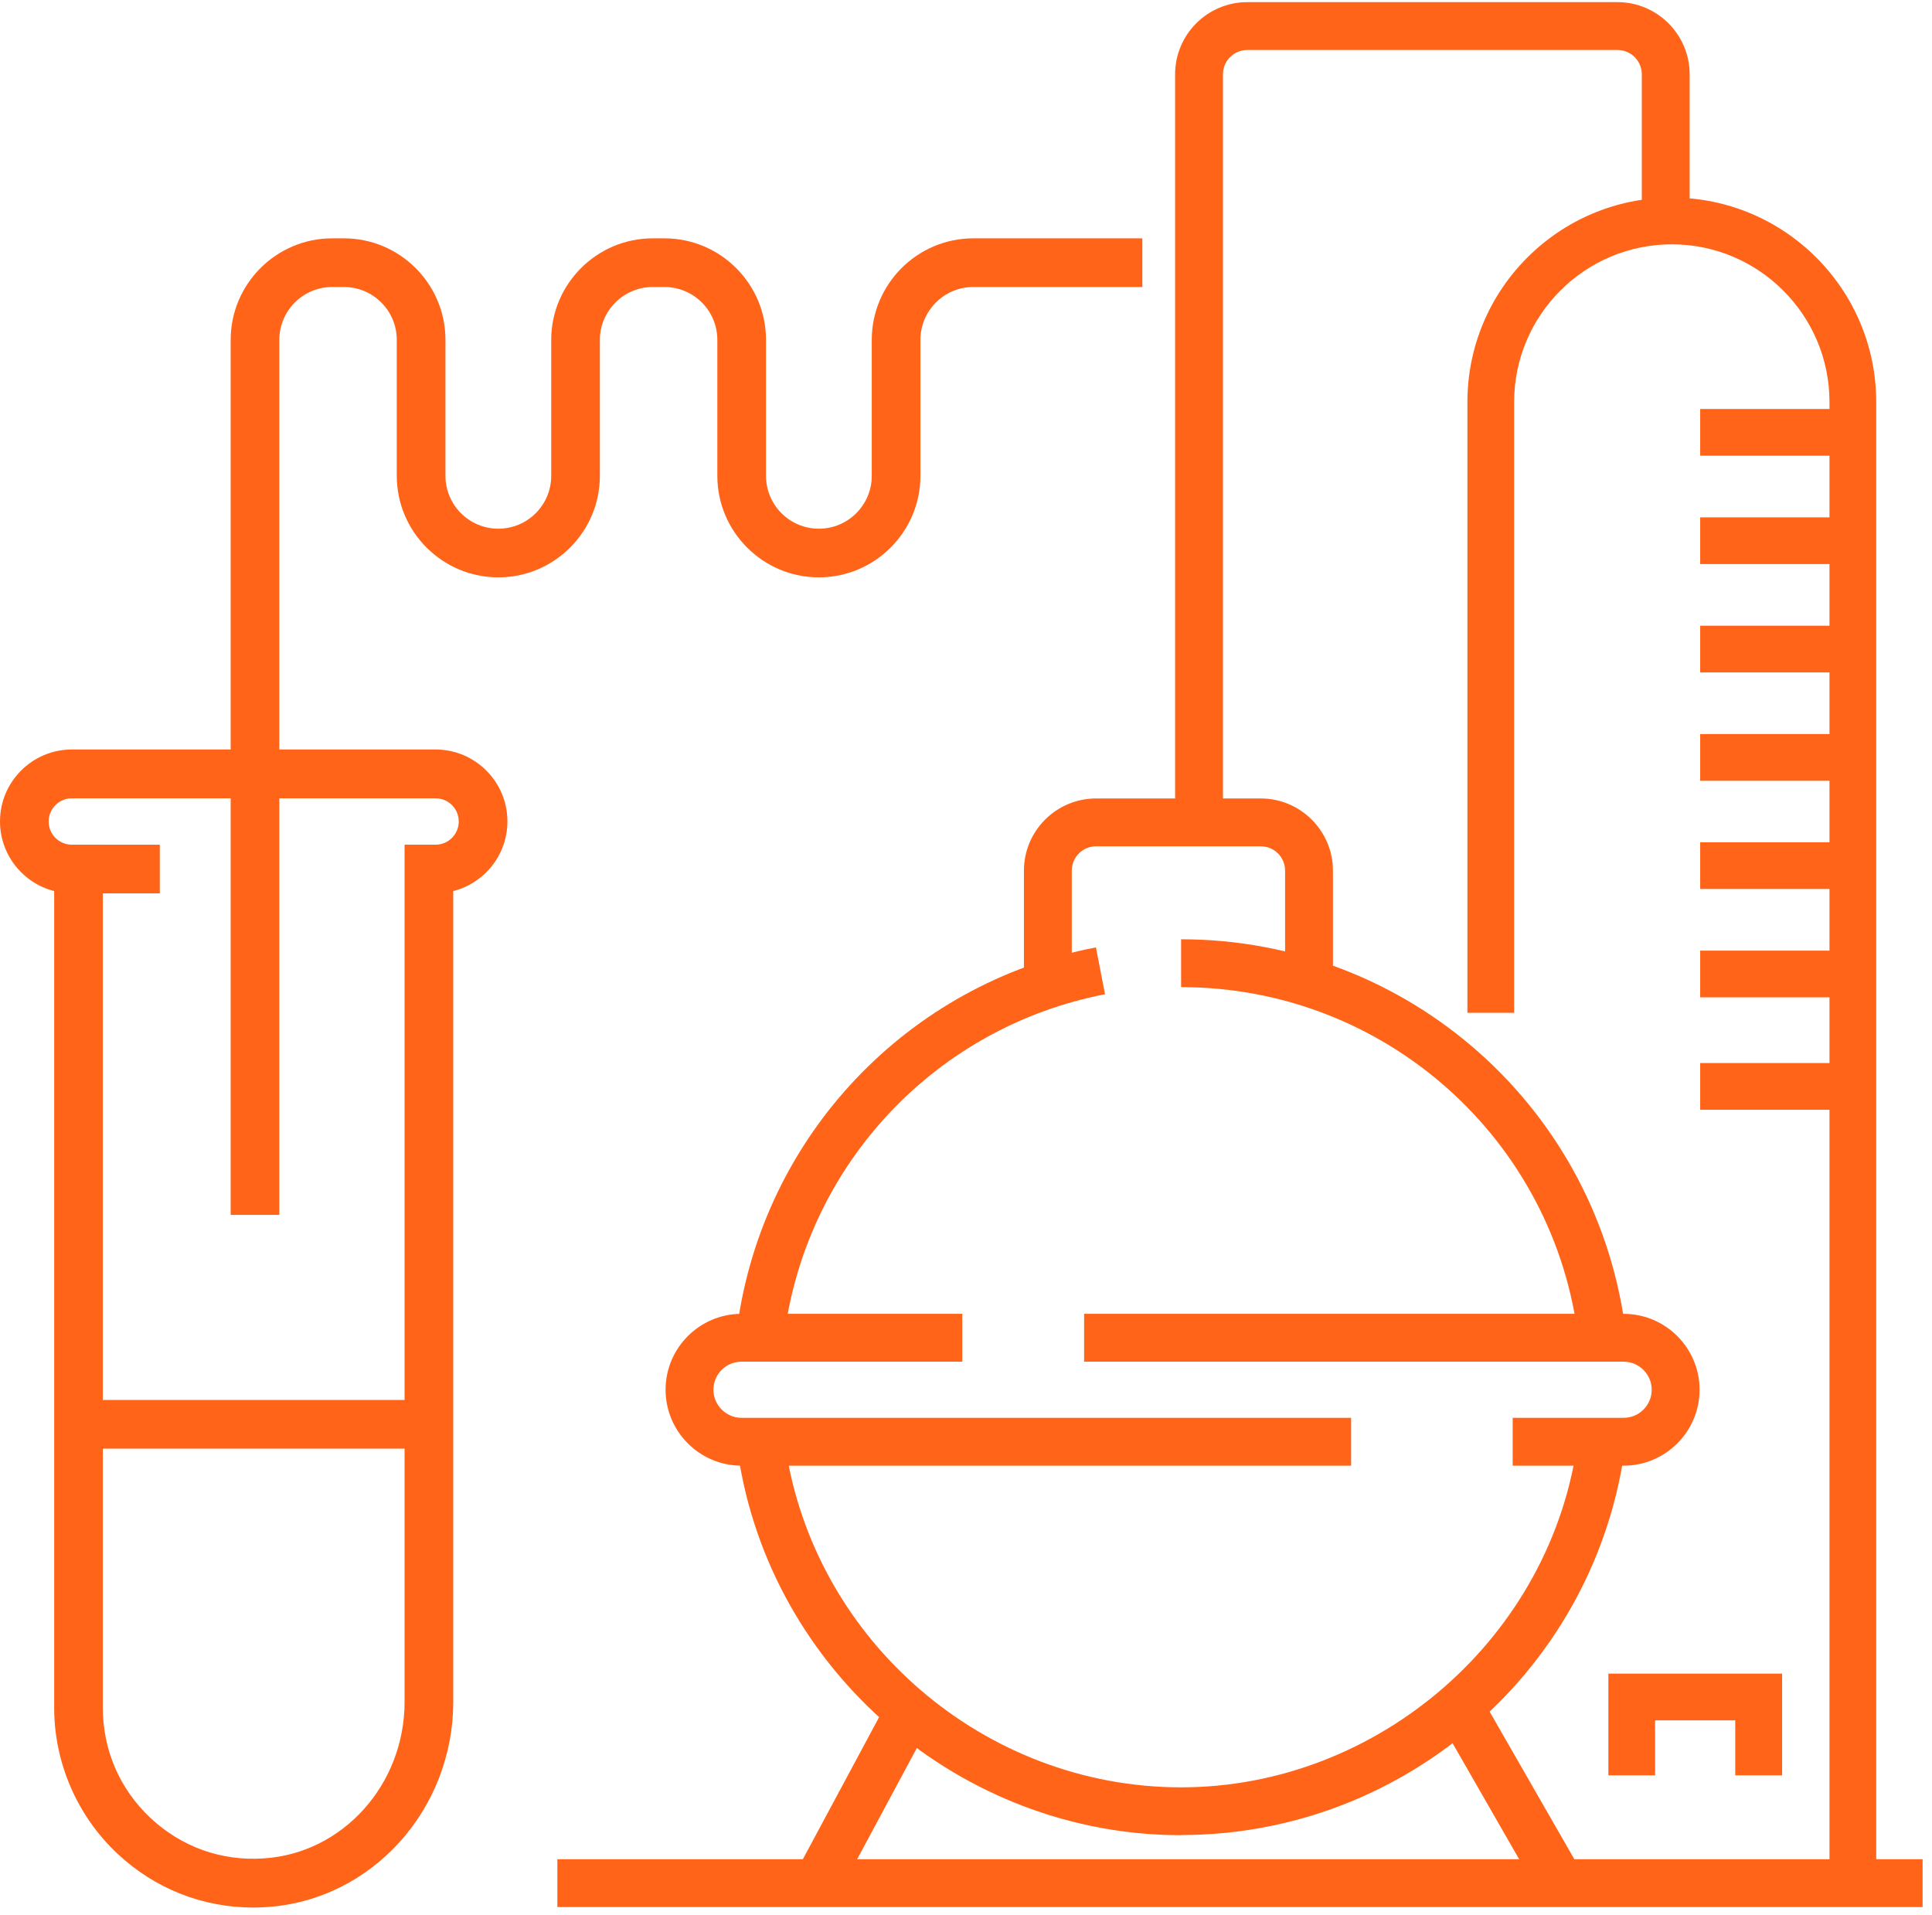 <svg width="113" height="112" viewBox="0 0 113 112" fill="none" xmlns="http://www.w3.org/2000/svg">
<path d="M14.83 111.57C11.85 111.57 9.051 110.469 6.86 108.41C4.516 106.209 3.169 103.107 3.169 99.89V52.119C1.347 51.654 0 50.003 0 48.039C0 45.724 1.888 43.836 4.203 43.836H25.475C27.79 43.836 29.678 45.724 29.678 48.039C29.678 50.003 28.331 51.654 26.509 52.119V99.539C26.509 105.868 21.718 111.143 15.608 111.541C15.342 111.56 15.086 111.57 14.82 111.57H14.83ZM4.203 46.692C3.454 46.692 2.846 47.299 2.846 48.049C2.846 48.798 3.454 49.405 4.203 49.405H6.015V99.89C6.015 102.357 7.002 104.644 8.805 106.333C10.607 108.021 12.951 108.866 15.427 108.695C20.048 108.401 23.663 104.378 23.663 99.539V49.405H25.475C26.224 49.405 26.832 48.798 26.832 48.049C26.832 47.299 26.224 46.692 25.475 46.692H4.203Z" fill="#FF6419"/>
<path d="M16.338 71.057H13.492V19.879C13.492 16.606 16.158 13.94 19.431 13.94H20.114C23.388 13.94 26.054 16.606 26.054 19.879V27.83C26.054 29.538 27.439 30.923 29.147 30.923C30.855 30.923 32.24 29.538 32.24 27.83V19.879C32.24 16.606 34.906 13.94 38.179 13.94H38.862C42.136 13.94 44.802 16.606 44.802 19.879V27.83C44.802 29.538 46.187 30.923 47.895 30.923C49.603 30.923 50.988 29.538 50.988 27.83V19.879C50.988 16.606 53.654 13.94 56.928 13.94H66.814V16.786H56.928C55.22 16.786 53.834 18.171 53.834 19.879V27.83C53.834 31.103 51.168 33.769 47.895 33.769C44.622 33.769 41.956 31.103 41.956 27.83V19.879C41.956 18.171 40.57 16.786 38.862 16.786H38.179C36.472 16.786 35.086 18.171 35.086 19.879V27.83C35.086 31.103 32.42 33.769 29.147 33.769C25.874 33.769 23.207 31.103 23.207 27.83V19.879C23.207 18.171 21.822 16.786 20.114 16.786H19.431C17.724 16.786 16.338 18.171 16.338 19.879V71.047V71.057Z" fill="#FF6419"/>
<path d="M25.048 81.882H4.659V84.729H25.048V81.882Z" fill="#FF6419"/>
<path d="M9.346 49.405H4.592V52.252H9.346V49.405Z" fill="#FF6419"/>
<path d="M45.903 77.897L43.132 77.518C44.669 66.417 53.094 57.527 64.1 55.411L64.632 58.153C54.802 60.051 47.278 67.983 45.903 77.897Z" fill="#FF6419"/>
<path d="M69.081 107.338C56.206 107.338 45.068 97.756 43.17 85.042L45.94 84.624C47.639 95.981 57.582 104.539 69.081 104.539C80.581 104.539 90.818 95.763 92.298 84.121L95.069 84.473C93.408 97.509 82.241 107.329 69.081 107.329V107.338Z" fill="#FF6419"/>
<path d="M92.327 78.4C90.96 66.616 80.96 57.736 69.081 57.736V54.937C82.383 54.937 93.57 64.89 95.107 78.078L92.327 78.4Z" fill="#FF6419"/>
<path d="M79.025 85.725H43.369C40.921 85.725 38.929 83.732 38.929 81.284C38.929 78.837 40.921 76.844 43.369 76.844H56.282V79.643H43.369C42.458 79.643 41.728 80.383 41.728 81.284C41.728 82.186 42.468 82.926 43.369 82.926H79.025V85.725Z" fill="#FF6419"/>
<path d="M94.964 85.725H88.475V82.926H94.964C95.875 82.926 96.606 82.186 96.606 81.284C96.606 80.383 95.866 79.643 94.964 79.643H63.408V76.844H94.964C97.412 76.844 99.405 78.837 99.405 81.284C99.405 83.732 97.412 85.725 94.964 85.725Z" fill="#FF6419"/>
<path d="M51.804 99.713L46.564 109.478L49.03 110.801L54.27 101.037L51.804 99.713Z" fill="#FF6419"/>
<path d="M86.886 99.692L84.458 101.085L90.064 110.853L92.492 109.46L86.886 99.692Z" fill="#FF6419"/>
<path d="M77.962 57.698H75.163V50.923C75.163 50.136 74.527 49.5 73.74 49.5H64.11C63.322 49.5 62.687 50.136 62.687 50.923V57.698H59.888V50.923C59.888 48.599 61.776 46.701 64.11 46.701H73.74C76.064 46.701 77.962 48.599 77.962 50.923V57.698Z" fill="#FF6419"/>
<path d="M71.529 48.324H68.73V4.347C68.73 2.023 70.618 0.125 72.953 0.125H94.604C96.928 0.125 98.826 2.023 98.826 4.347V12.953H96.027V4.347C96.027 3.56 95.391 2.924 94.604 2.924H72.953C72.165 2.924 71.529 3.56 71.529 4.347V48.333V48.324Z" fill="#FF6419"/>
<path d="M112.45 108.743H32.6V111.541H112.45V108.743Z" fill="#FF6419"/>
<path d="M109.737 109.027H107.004V23.513C107.004 18.427 102.868 14.291 97.782 14.291C92.697 14.291 88.56 18.427 88.56 23.513V59.235H85.827V23.513C85.827 16.919 91.188 11.558 97.782 11.558C104.376 11.558 109.737 16.919 109.737 23.513V109.027Z" fill="#FF6419"/>
<path d="M107.09 23.921H99.442V26.653H107.09V23.921Z" fill="#FF6419"/>
<path d="M107.09 30.259H99.442V32.991H107.09V30.259Z" fill="#FF6419"/>
<path d="M107.09 36.597H99.442V39.329H107.09V36.597Z" fill="#FF6419"/>
<path d="M107.09 42.934H99.442V45.667H107.09V42.934Z" fill="#FF6419"/>
<path d="M107.09 49.263H99.442V51.995H107.09V49.263Z" fill="#FF6419"/>
<path d="M107.09 55.601H99.442V58.333H107.09V55.601Z" fill="#FF6419"/>
<path d="M107.09 62.176H99.442V64.909H107.09V62.176Z" fill="#FF6419"/>
<path d="M104.234 103.837H101.492V100.621H96.805V103.837H94.072V97.888H104.234V103.837Z" fill="#FF6419"/>
</svg>
